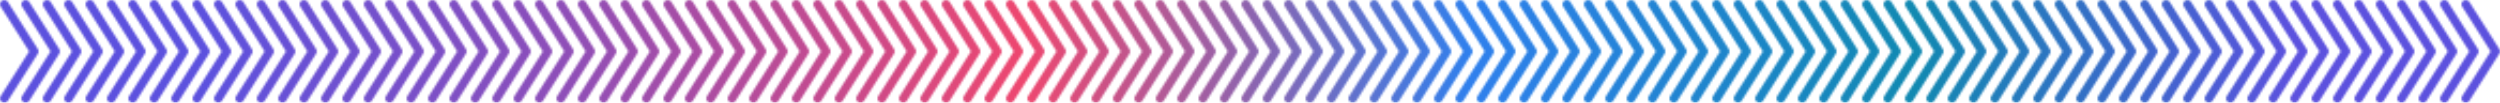 <?xml version="1.0" encoding="UTF-8"?> <svg xmlns="http://www.w3.org/2000/svg" width="1168" height="48" viewBox="0 0 1168 48" fill="none"><mask id="mask0_2100_23243" style="mask-type:alpha" maskUnits="userSpaceOnUse" x="-1" y="-1" width="1169" height="50"><path d="M2 2L16 24L2 46" stroke="black" stroke-width="4" stroke-linecap="round" stroke-linejoin="round"></path><path d="M12 2L26 24L12 46" stroke="black" stroke-width="4" stroke-linecap="round" stroke-linejoin="round"></path><path d="M22 2L36 24L22 46" stroke="black" stroke-width="4" stroke-linecap="round" stroke-linejoin="round"></path><path d="M32 2L46 24L32 46" stroke="black" stroke-width="4" stroke-linecap="round" stroke-linejoin="round"></path><path d="M42 2L56 24L42 46" stroke="black" stroke-width="4" stroke-linecap="round" stroke-linejoin="round"></path><path d="M52 2L66 24L52 46" stroke="black" stroke-width="4" stroke-linecap="round" stroke-linejoin="round"></path><path d="M62 2L76 24L62 46" stroke="black" stroke-width="4" stroke-linecap="round" stroke-linejoin="round"></path><path d="M72 2L86 24L72 46" stroke="black" stroke-width="4" stroke-linecap="round" stroke-linejoin="round"></path><path d="M82 2L96 24L82 46" stroke="black" stroke-width="4" stroke-linecap="round" stroke-linejoin="round"></path><path d="M92 2L106 24L92 46" stroke="black" stroke-width="4" stroke-linecap="round" stroke-linejoin="round"></path><path d="M102 2L116 24L102 46" stroke="black" stroke-width="4" stroke-linecap="round" stroke-linejoin="round"></path><path d="M112 2L126 24L112 46" stroke="black" stroke-width="4" stroke-linecap="round" stroke-linejoin="round"></path><path d="M122 2L136 24L122 46" stroke="black" stroke-width="4" stroke-linecap="round" stroke-linejoin="round"></path><path d="M132 2L146 24L132 46" stroke="black" stroke-width="4" stroke-linecap="round" stroke-linejoin="round"></path><path d="M142 2L156 24L142 46" stroke="black" stroke-width="4" stroke-linecap="round" stroke-linejoin="round"></path><path d="M152 2L166 24L152 46" stroke="black" stroke-width="4" stroke-linecap="round" stroke-linejoin="round"></path><path d="M162 2L176 24L162 46" stroke="black" stroke-width="4" stroke-linecap="round" stroke-linejoin="round"></path><path d="M172 2L186 24L172 46" stroke="black" stroke-width="4" stroke-linecap="round" stroke-linejoin="round"></path><path d="M182 2L196 24L182 46" stroke="black" stroke-width="4" stroke-linecap="round" stroke-linejoin="round"></path><path d="M192 2L206 24L192 46" stroke="black" stroke-width="4" stroke-linecap="round" stroke-linejoin="round"></path><path d="M202 2L216 24L202 46" stroke="black" stroke-width="4" stroke-linecap="round" stroke-linejoin="round"></path><path d="M212 2L226 24L212 46" stroke="black" stroke-width="4" stroke-linecap="round" stroke-linejoin="round"></path><path d="M222 2L236 24L222 46" stroke="black" stroke-width="4" stroke-linecap="round" stroke-linejoin="round"></path><path d="M232 2L246 24L232 46" stroke="black" stroke-width="4" stroke-linecap="round" stroke-linejoin="round"></path><path d="M242 2L256 24L242 46" stroke="black" stroke-width="4" stroke-linecap="round" stroke-linejoin="round"></path><path d="M252 2L266 24L252 46" stroke="black" stroke-width="4" stroke-linecap="round" stroke-linejoin="round"></path><path d="M262 2L276 24L262 46" stroke="black" stroke-width="4" stroke-linecap="round" stroke-linejoin="round"></path><path d="M272 2L286 24L272 46" stroke="black" stroke-width="4" stroke-linecap="round" stroke-linejoin="round"></path><path d="M282 2L296 24L282 46" stroke="black" stroke-width="4" stroke-linecap="round" stroke-linejoin="round"></path><path d="M292 2L306 24L292 46" stroke="black" stroke-width="4" stroke-linecap="round" stroke-linejoin="round"></path><path d="M302 2L316 24L302 46" stroke="black" stroke-width="4" stroke-linecap="round" stroke-linejoin="round"></path><path d="M312 2L326 24L312 46" stroke="black" stroke-width="4" stroke-linecap="round" stroke-linejoin="round"></path><path d="M322 2L336 24L322 46" stroke="black" stroke-width="4" stroke-linecap="round" stroke-linejoin="round"></path><path d="M332 2L346 24L332 46" stroke="black" stroke-width="4" stroke-linecap="round" stroke-linejoin="round"></path><path d="M342 2L356 24L342 46" stroke="black" stroke-width="4" stroke-linecap="round" stroke-linejoin="round"></path><path d="M352 2L366 24L352 46" stroke="black" stroke-width="4" stroke-linecap="round" stroke-linejoin="round"></path><path d="M362 2L376 24L362 46" stroke="black" stroke-width="4" stroke-linecap="round" stroke-linejoin="round"></path><path d="M372 2L386 24L372 46" stroke="black" stroke-width="4" stroke-linecap="round" stroke-linejoin="round"></path><path d="M382 2L396 24L382 46" stroke="black" stroke-width="4" stroke-linecap="round" stroke-linejoin="round"></path><path d="M392 2L406 24L392 46" stroke="black" stroke-width="4" stroke-linecap="round" stroke-linejoin="round"></path><path d="M402 2L416 24L402 46" stroke="black" stroke-width="4" stroke-linecap="round" stroke-linejoin="round"></path><path d="M412 2L426 24L412 46" stroke="black" stroke-width="4" stroke-linecap="round" stroke-linejoin="round"></path><path d="M422 2L436 24L422 46" stroke="black" stroke-width="4" stroke-linecap="round" stroke-linejoin="round"></path><path d="M432 2L446 24L432 46" stroke="black" stroke-width="4" stroke-linecap="round" stroke-linejoin="round"></path><path d="M442 2L456 24L442 46" stroke="black" stroke-width="4" stroke-linecap="round" stroke-linejoin="round"></path><path d="M452 2L466 24L452 46" stroke="black" stroke-width="4" stroke-linecap="round" stroke-linejoin="round"></path><path d="M462 2L476 24L462 46" stroke="black" stroke-width="4" stroke-linecap="round" stroke-linejoin="round"></path><path d="M472 2L486 24L472 46" stroke="black" stroke-width="4" stroke-linecap="round" stroke-linejoin="round"></path><path d="M482 2L496 24L482 46" stroke="black" stroke-width="4" stroke-linecap="round" stroke-linejoin="round"></path><path d="M492 2L506 24L492 46" stroke="black" stroke-width="4" stroke-linecap="round" stroke-linejoin="round"></path><path d="M502 2L516 24L502 46" stroke="black" stroke-width="4" stroke-linecap="round" stroke-linejoin="round"></path><path d="M512 2L526 24L512 46" stroke="black" stroke-width="4" stroke-linecap="round" stroke-linejoin="round"></path><path d="M522 2L536 24L522 46" stroke="black" stroke-width="4" stroke-linecap="round" stroke-linejoin="round"></path><path d="M532 2L546 24L532 46" stroke="black" stroke-width="4" stroke-linecap="round" stroke-linejoin="round"></path><path d="M542 2L556 24L542 46" stroke="black" stroke-width="4" stroke-linecap="round" stroke-linejoin="round"></path><path d="M552 2L566 24L552 46" stroke="black" stroke-width="4" stroke-linecap="round" stroke-linejoin="round"></path><path d="M562 2L576 24L562 46" stroke="black" stroke-width="4" stroke-linecap="round" stroke-linejoin="round"></path><path d="M572 2L586 24L572 46" stroke="black" stroke-width="4" stroke-linecap="round" stroke-linejoin="round"></path><path d="M582 2L596 24L582 46" stroke="black" stroke-width="4" stroke-linecap="round" stroke-linejoin="round"></path><path d="M592 2L606 24L592 46" stroke="black" stroke-width="4" stroke-linecap="round" stroke-linejoin="round"></path><path d="M602 2L616 24L602 46" stroke="black" stroke-width="4" stroke-linecap="round" stroke-linejoin="round"></path><path d="M612 2L626 24L612 46" stroke="black" stroke-width="4" stroke-linecap="round" stroke-linejoin="round"></path><path d="M622 2L636 24L622 46" stroke="black" stroke-width="4" stroke-linecap="round" stroke-linejoin="round"></path><path d="M632 2L646 24L632 46" stroke="black" stroke-width="4" stroke-linecap="round" stroke-linejoin="round"></path><path d="M642 2L656 24L642 46" stroke="black" stroke-width="4" stroke-linecap="round" stroke-linejoin="round"></path><path d="M652 2L666 24L652 46" stroke="black" stroke-width="4" stroke-linecap="round" stroke-linejoin="round"></path><path d="M662 2L676 24L662 46" stroke="black" stroke-width="4" stroke-linecap="round" stroke-linejoin="round"></path><path d="M672 2L686 24L672 46" stroke="black" stroke-width="4" stroke-linecap="round" stroke-linejoin="round"></path><path d="M682 2L696 24L682 46" stroke="black" stroke-width="4" stroke-linecap="round" stroke-linejoin="round"></path><path d="M692 2L706 24L692 46" stroke="black" stroke-width="4" stroke-linecap="round" stroke-linejoin="round"></path><path d="M702 2L716 24L702 46" stroke="black" stroke-width="4" stroke-linecap="round" stroke-linejoin="round"></path><path d="M712 2L726 24L712 46" stroke="black" stroke-width="4" stroke-linecap="round" stroke-linejoin="round"></path><path d="M722 2L736 24L722 46" stroke="black" stroke-width="4" stroke-linecap="round" stroke-linejoin="round"></path><path d="M732 2L746 24L732 46" stroke="black" stroke-width="4" stroke-linecap="round" stroke-linejoin="round"></path><path d="M742 2L756 24L742 46" stroke="black" stroke-width="4" stroke-linecap="round" stroke-linejoin="round"></path><path d="M752 2L766 24L752 46" stroke="black" stroke-width="4" stroke-linecap="round" stroke-linejoin="round"></path><path d="M762 2L776 24L762 46" stroke="black" stroke-width="4" stroke-linecap="round" stroke-linejoin="round"></path><path d="M772 2L786 24L772 46" stroke="black" stroke-width="4" stroke-linecap="round" stroke-linejoin="round"></path><path d="M782 2L796 24L782 46" stroke="black" stroke-width="4" stroke-linecap="round" stroke-linejoin="round"></path><path d="M792 2L806 24L792 46" stroke="black" stroke-width="4" stroke-linecap="round" stroke-linejoin="round"></path><path d="M802 2L816 24L802 46" stroke="black" stroke-width="4" stroke-linecap="round" stroke-linejoin="round"></path><path d="M812 2L826 24L812 46" stroke="black" stroke-width="4" stroke-linecap="round" stroke-linejoin="round"></path><path d="M822 2L836 24L822 46" stroke="black" stroke-width="4" stroke-linecap="round" stroke-linejoin="round"></path><path d="M832 2L846 24L832 46" stroke="black" stroke-width="4" stroke-linecap="round" stroke-linejoin="round"></path><path d="M842 2L856 24L842 46" stroke="black" stroke-width="4" stroke-linecap="round" stroke-linejoin="round"></path><path d="M852 2L866 24L852 46" stroke="black" stroke-width="4" stroke-linecap="round" stroke-linejoin="round"></path><path d="M862 2L876 24L862 46" stroke="black" stroke-width="4" stroke-linecap="round" stroke-linejoin="round"></path><path d="M872 2L886 24L872 46" stroke="black" stroke-width="4" stroke-linecap="round" stroke-linejoin="round"></path><path d="M882 2L896 24L882 46" stroke="black" stroke-width="4" stroke-linecap="round" stroke-linejoin="round"></path><path d="M892 2L906 24L892 46" stroke="black" stroke-width="4" stroke-linecap="round" stroke-linejoin="round"></path><path d="M902 2L916 24L902 46" stroke="black" stroke-width="4" stroke-linecap="round" stroke-linejoin="round"></path><path d="M912 2L926 24L912 46" stroke="black" stroke-width="4" stroke-linecap="round" stroke-linejoin="round"></path><path d="M922 2L936 24L922 46" stroke="black" stroke-width="4" stroke-linecap="round" stroke-linejoin="round"></path><path d="M932 2L946 24L932 46" stroke="black" stroke-width="4" stroke-linecap="round" stroke-linejoin="round"></path><path d="M942 2L956 24L942 46" stroke="black" stroke-width="4" stroke-linecap="round" stroke-linejoin="round"></path><path d="M952 2L966 24L952 46" stroke="black" stroke-width="4" stroke-linecap="round" stroke-linejoin="round"></path><path d="M962 2L976 24L962 46" stroke="black" stroke-width="4" stroke-linecap="round" stroke-linejoin="round"></path><path d="M972 2L986 24L972 46" stroke="black" stroke-width="4" stroke-linecap="round" stroke-linejoin="round"></path><path d="M982 2L996 24L982 46" stroke="black" stroke-width="4" stroke-linecap="round" stroke-linejoin="round"></path><path d="M992 2L1006 24L992 46" stroke="black" stroke-width="4" stroke-linecap="round" stroke-linejoin="round"></path><path d="M1002 2L1016 24L1002 46" stroke="black" stroke-width="4" stroke-linecap="round" stroke-linejoin="round"></path><path d="M1012 2L1026 24L1012 46" stroke="black" stroke-width="4" stroke-linecap="round" stroke-linejoin="round"></path><path d="M1022 2L1036 24L1022 46" stroke="black" stroke-width="4" stroke-linecap="round" stroke-linejoin="round"></path><path d="M1032 2L1046 24L1032 46" stroke="black" stroke-width="4" stroke-linecap="round" stroke-linejoin="round"></path><path d="M1042 2L1056 24L1042 46" stroke="black" stroke-width="4" stroke-linecap="round" stroke-linejoin="round"></path><path d="M1052 2L1066 24L1052 46" stroke="black" stroke-width="4" stroke-linecap="round" stroke-linejoin="round"></path><path d="M1062 2L1076 24L1062 46" stroke="black" stroke-width="4" stroke-linecap="round" stroke-linejoin="round"></path><path d="M1072 2L1086 24L1072 46" stroke="black" stroke-width="4" stroke-linecap="round" stroke-linejoin="round"></path><path d="M1082 2L1096 24L1082 46" stroke="black" stroke-width="4" stroke-linecap="round" stroke-linejoin="round"></path><path d="M1092 2L1106 24L1092 46" stroke="black" stroke-width="4" stroke-linecap="round" stroke-linejoin="round"></path><path d="M1102 2L1116 24L1102 46" stroke="black" stroke-width="4" stroke-linecap="round" stroke-linejoin="round"></path><path d="M1112 2L1126 24L1112 46" stroke="black" stroke-width="4" stroke-linecap="round" stroke-linejoin="round"></path><path d="M1122 2L1136 24L1122 46" stroke="black" stroke-width="4" stroke-linecap="round" stroke-linejoin="round"></path><path d="M1132 2L1146 24L1132 46" stroke="black" stroke-width="4" stroke-linecap="round" stroke-linejoin="round"></path><path d="M1142 2L1156 24L1142 46" stroke="black" stroke-width="4" stroke-linecap="round" stroke-linejoin="round"></path><path d="M1152 2L1166 24L1152 46" stroke="black" stroke-width="4" stroke-linecap="round" stroke-linejoin="round"></path></mask><g mask="url(#mask0_2100_23243)"><rect width="1168" height="48" fill="url(#paint0_linear_2100_23243)"></rect></g><defs><linearGradient id="paint0_linear_2100_23243" x1="0" y1="24" x2="1168" y2="24" gradientUnits="userSpaceOnUse"><stop offset="0.083" stop-color="#5C51DE"></stop><stop offset="0.232" stop-color="#914EB6"></stop><stop offset="0.41" stop-color="#EE476F"></stop><stop offset="0.588" stop-color="#2F80ED"></stop><stop offset="0.766" stop-color="#1189B1"></stop><stop offset="0.917" stop-color="#5C51DE"></stop></linearGradient></defs></svg> 